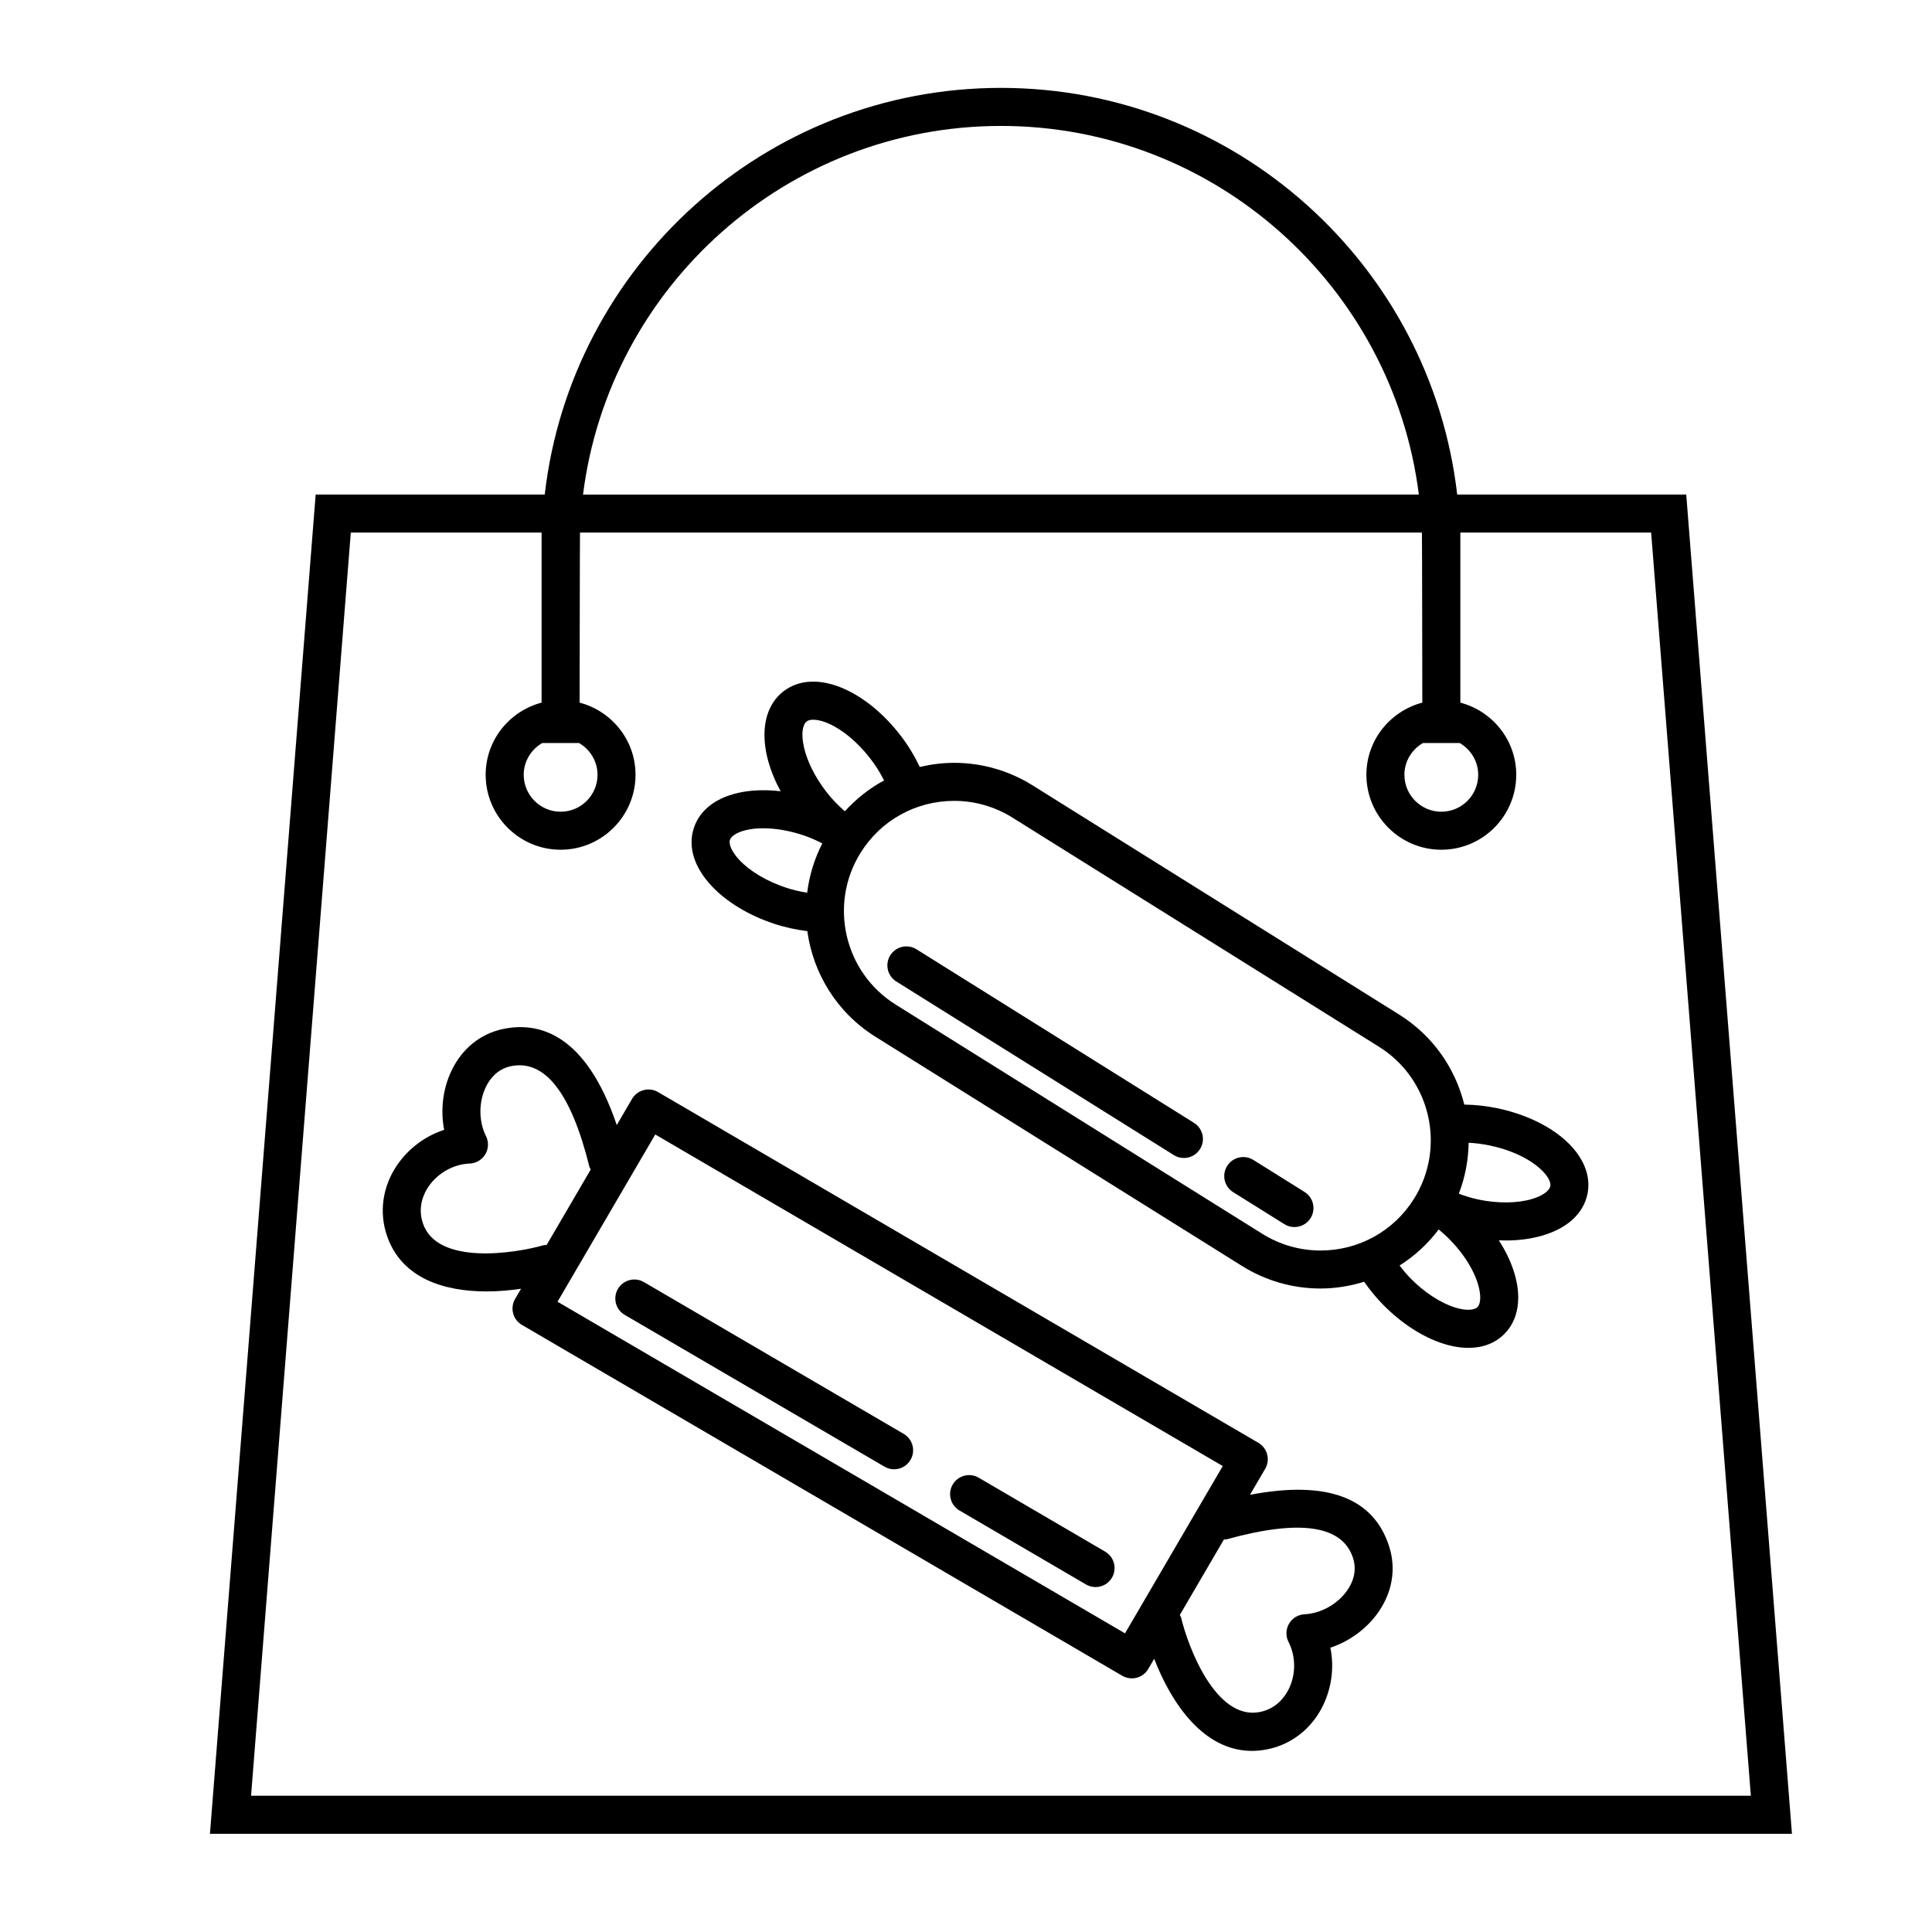 <?xml version="1.0" encoding="UTF-8"?>
<!-- Uploaded to: ICON Repo, www.iconrepo.com, Generator: ICON Repo Mixer Tools -->
<svg fill="#000000" width="800px" height="800px" version="1.1" viewBox="144 144 512 512" xmlns="http://www.w3.org/2000/svg">
 <g>
  <path d="m590.87 275.06h-60.699c-6.957-60.562-58.512-107.77-120.91-107.77-62.398 0-113.95 47.195-120.9 107.77h-60.707l-28.016 354.91h419.25zm-60.043 65.844c2.922 1.691 4.914 4.816 4.914 8.422 0 5.402-4.383 9.789-9.773 9.789-5.394 0-9.785-4.394-9.785-9.789 0-3.606 1.996-6.731 4.918-8.422zm-121.57-163.53c56.836 0 103.85 42.691 110.75 97.688l-221.5 0.004c6.902-54.996 53.922-97.691 110.75-97.691zm-111.82 163.53c2.922 1.691 4.914 4.816 4.914 8.422 0 5.402-4.387 9.789-9.777 9.789-5.394 0-9.785-4.394-9.785-9.789 0-3.606 1.996-6.731 4.918-8.422zm-60.473-55.766h50.562v45.066c-8.504 2.242-14.82 9.926-14.82 19.121 0 10.953 8.914 19.863 19.859 19.863 10.949 0 19.855-8.914 19.855-19.863 0-9.195-6.316-16.879-14.816-19.121 0 0 0.055-43.77 0.102-45.066h223.12c0.047 1.293 0.102 45.066 0.102 45.066-8.504 2.242-14.82 9.926-14.82 19.121 0 10.953 8.914 19.863 19.859 19.863 10.949 0 19.852-8.914 19.852-19.863 0-9.195-6.312-16.871-14.812-19.121v-45.066h50.562l26.426 334.75h-397.46z"/>
  <path d="m475.26 540.14 4.027-6.887c0.676-1.152 0.863-2.527 0.523-3.824-0.332-1.293-1.176-2.398-2.328-3.066l-159.09-92.953c-2.398-1.395-5.481-0.586-6.891 1.805l-4.051 6.938c-8.219-24.273-20.707-27.477-30.18-25.449-5.977 1.273-10.809 5.184-13.602 11.012-2.324 4.836-2.973 10.465-1.961 15.707-4.984 1.617-9.402 4.875-12.445 9.309-3.879 5.652-4.863 12.504-2.699 18.793 3.883 11.301 15.176 14.715 26.371 14.715 3.113 0 6.219-0.277 9.152-0.711l-1.578 2.699c-0.676 1.152-0.863 2.527-0.523 3.824 0.336 1.293 1.18 2.398 2.332 3.066l159.09 92.977c0.777 0.457 1.656 0.691 2.543 0.691 0.43 0 0.855-0.055 1.281-0.168 1.293-0.332 2.398-1.176 3.066-2.328l1.578-2.699c4.484 11.645 12.988 24.414 25.891 24.414 1.215 0 2.469-0.117 3.762-0.352 6.531-1.203 12.012-5.422 15.035-11.574 2.371-4.828 3.039-10.277 2-15.418 5.062-1.691 9.645-5.019 12.711-9.418 3.703-5.301 4.734-11.43 2.91-17.27-4.09-13.113-16.516-17.738-36.926-13.832zm-187.24-66.137c-7.582 2.172-28.113 5.371-31.926-5.75-1.527-4.438 0.273-8.055 1.48-9.82 2.465-3.586 6.641-5.918 10.902-6.082 1.715-0.066 3.273-0.992 4.144-2.469 0.871-1.473 0.938-3.289 0.168-4.82-1.949-3.883-1.965-8.977-0.039-12.984 1.004-2.086 2.961-4.731 6.621-5.523 9.004-1.883 15.977 7.047 20.828 26.641 0.07 0.277 0.242 0.492 0.352 0.742l-11.684 19.996c-0.285 0.031-0.562-0.012-0.848 0.07zm154.12 102.85-150.39-87.879 25.902-44.324 150.39 87.871zm58.891-11.383c-2.543 3.637-6.988 6.121-11.32 6.332-1.707 0.086-3.258 1.027-4.117 2.516-0.855 1.48-0.902 3.301-0.117 4.82 1.953 3.797 1.977 8.578 0.055 12.488-0.945 1.914-3.215 5.254-7.824 6.106-11.578 2.09-18.859-17.32-20.691-25-0.07-0.281-0.242-0.5-0.348-0.754l11.688-20.008c0.266-0.023 0.527 0.02 0.797-0.055 19.445-5.379 30.695-3.672 33.438 5.059 1.113 3.578-0.238 6.598-1.559 8.496z"/>
  <path d="m436.88 555.2-33.512-19.594c-2.402-1.402-5.481-0.594-6.891 1.805-1.406 2.402-0.594 5.492 1.805 6.891l33.512 19.594c0.801 0.469 1.676 0.691 2.539 0.691 1.734 0 3.422-0.891 4.352-2.492 1.402-2.402 0.598-5.492-1.805-6.894z"/>
  <path d="m383.49 523.99-68.844-40.223c-2.402-1.395-5.488-0.59-6.891 1.805-1.406 2.41-0.594 5.492 1.809 6.891l68.844 40.223c0.801 0.469 1.672 0.691 2.535 0.691 1.734 0 3.414-0.898 4.352-2.492 1.41-2.406 0.598-5.488-1.805-6.894z"/>
  <path d="m460.42 441.57-73.547-46c-2.363-1.477-5.465-0.754-6.941 1.598-1.477 2.359-0.762 5.465 1.598 6.941l73.547 46.004c0.832 0.523 1.758 0.766 2.664 0.766 1.676 0 3.32-0.836 4.277-2.367 1.48-2.356 0.758-5.465-1.598-6.941z"/>
  <path d="m489.72 459.88-13.574-8.484c-2.363-1.48-5.473-0.75-6.941 1.598-1.477 2.363-0.754 5.473 1.598 6.941l13.574 8.484c0.832 0.523 1.758 0.766 2.664 0.766 1.676 0 3.32-0.84 4.277-2.367 1.473-2.356 0.754-5.465-1.598-6.938z"/>
  <path d="m540.77 437.69c-2.949-0.621-5.879-0.922-8.715-0.961-2.371-9.559-8.277-18.246-17.266-23.859l-97.121-60.727c-6.258-3.914-13.445-5.984-20.797-5.984-3.125 0-6.176 0.402-9.125 1.098-1.371-2.91-3.102-5.789-5.199-8.484-4.266-5.516-9.508-9.848-14.758-12.188-6.281-2.801-12.02-2.574-16.176 0.637-6.539 5.074-6.594 15.738-0.734 26.477-3.492-0.414-6.852-0.371-9.891 0.152-6.781 1.164-11.43 4.543-13.094 9.523-1.656 4.969 0.023 10.465 4.742 15.473 3.949 4.191 9.766 7.707 16.379 9.914 2.961 0.988 5.984 1.637 8.934 2 1.531 11.156 7.801 21.582 18.066 28l97.125 60.73c6.254 3.91 13.445 5.981 20.793 5.981 4.004 0 7.883-0.66 11.586-1.789 1.465 2.117 3.133 4.16 4.992 6.055 4.875 4.973 10.59 8.664 16.082 10.379 2.312 0.727 4.516 1.082 6.559 1.082 3.762 0 7.004-1.211 9.422-3.586 2.43-2.383 3.734-5.688 3.773-9.566 0.051-4.769-1.797-10.172-5.141-15.352 4.156 0.203 8.133-0.25 11.594-1.27 6.606-1.945 10.82-5.844 11.887-10.977 0.699-3.324-0.059-6.801-2.188-10.047-3.875-5.934-12.004-10.684-21.73-12.711zm-182.86-57.105c-1.883-0.309-3.805-0.746-5.715-1.379-4.984-1.664-9.441-4.312-12.227-7.269-1.934-2.051-2.922-4.16-2.519-5.371 0.402-1.215 2.457-2.301 5.234-2.781 3.988-0.691 9.145-0.125 14.16 1.551 1.734 0.57 3.426 1.324 5.078 2.176-2.148 4.191-3.461 8.609-4.012 13.074zm5.106-26.707c-6.621-8.539-7.527-16.902-5.231-18.688 1.008-0.785 3.332-0.551 5.898 0.598 3.703 1.652 7.672 4.988 10.906 9.168 1.477 1.891 2.699 3.875 3.703 5.871-3.883 2.082-7.379 4.852-10.395 8.168-1.727-1.496-3.379-3.18-4.883-5.117zm130.92 121.52c-5.457 0-10.801-1.535-15.445-4.445l-97.129-60.727c-13.652-8.535-17.816-26.598-9.281-40.258 5.375-8.602 14.645-13.73 24.797-13.73 5.457 0 10.801 1.535 15.453 4.449l97.121 60.719c13.664 8.535 17.824 26.602 9.285 40.27-5.379 8.594-14.648 13.723-24.801 13.723zm41.59 15.012c-0.91 0.891-3.234 0.938-5.93 0.086-3.879-1.211-8.211-4.062-11.895-7.82-1.027-1.047-1.926-2.176-2.801-3.305 3.965-2.5 7.473-5.707 10.367-9.551 0.996 0.82 1.969 1.688 2.887 2.629 6.047 6.168 8.152 12.191 8.117 15.48 0 0.809-0.137 1.887-0.746 2.481zm14.434-28.652c-3.894 1.152-9.082 1.195-14.207 0.125-1.797-0.383-3.508-0.926-5.152-1.535 1.699-4.383 2.535-8.953 2.606-13.508 1.797 0.102 3.652 0.316 5.527 0.715 8.453 1.758 13.551 5.598 15.355 8.352 0.441 0.672 0.934 1.641 0.75 2.473-0.262 1.258-2.18 2.586-4.879 3.379z"/>
 </g>
</svg>